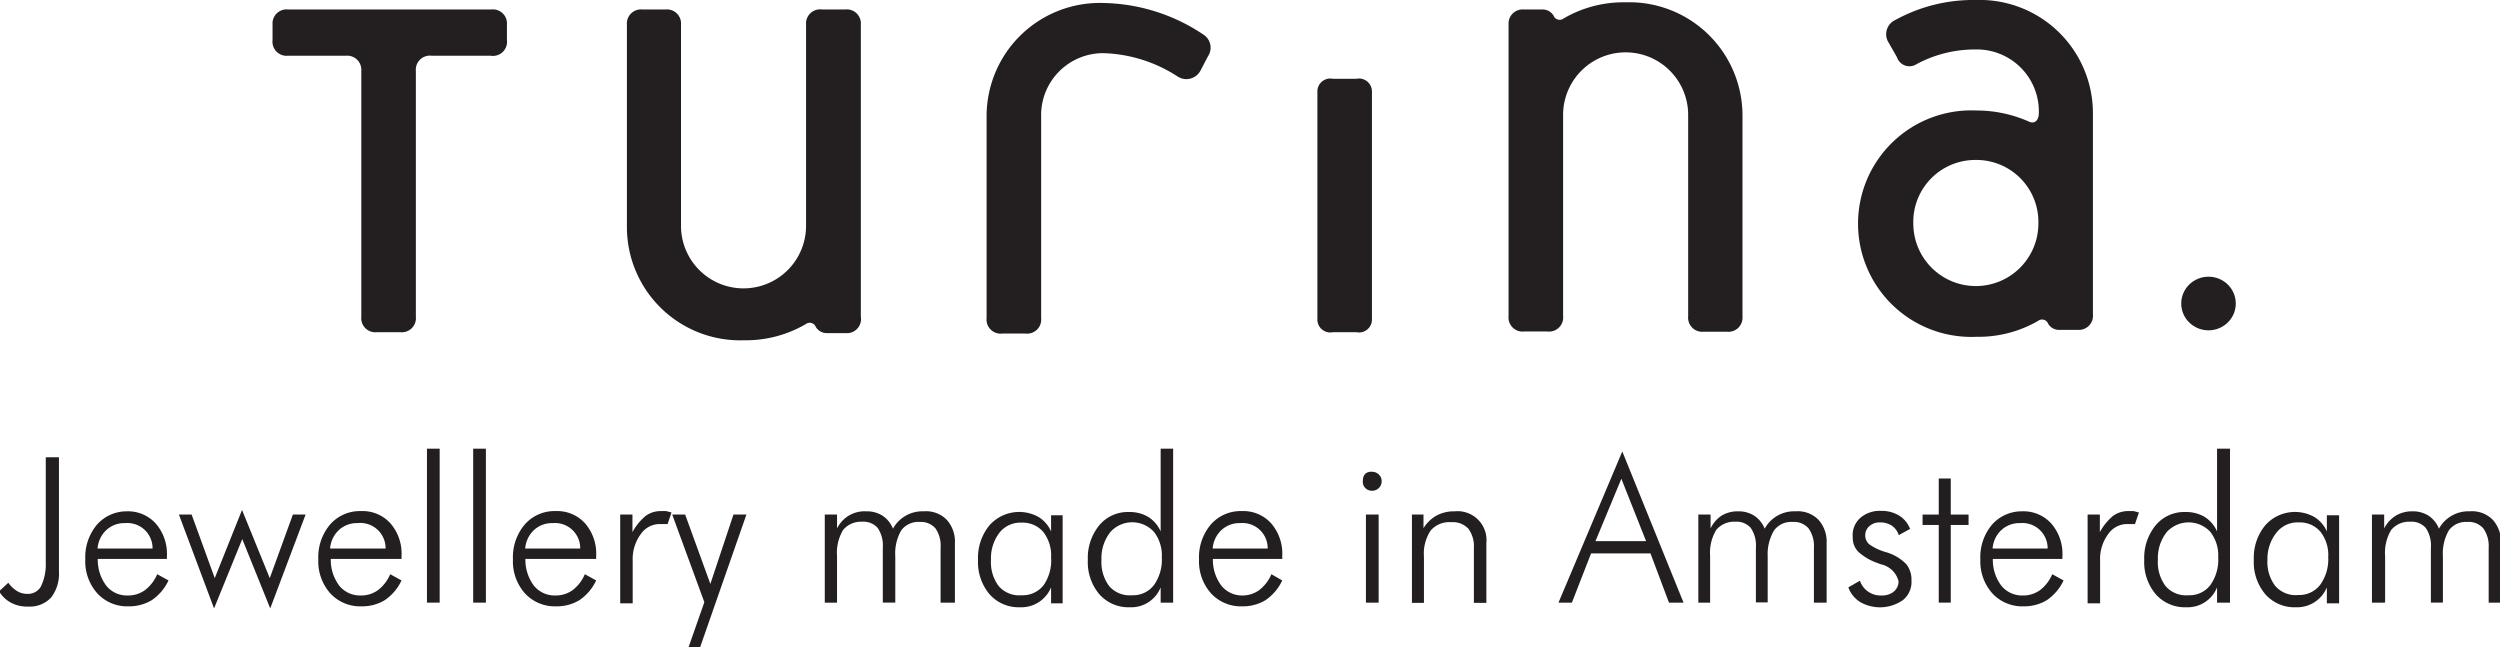 <svg xmlns="http://www.w3.org/2000/svg" viewBox="0 0 108.15 27.99"><defs><style>.cls-1{fill:#231f20;}</style></defs><title>logo</title><path class="cls-1" d="M5.51 26.94v-4.57h.57v4.94a1.68 1.68 0 0 1-.34 1.13 1.26 1.26 0 0 1-1 .39 1.47 1.47 0 0 1-.74-.17 1.35 1.35 0 0 1-.51-.49l.4-.37a1.3 1.3 0 0 0 .38.36.81.81 0 0 0 .42.12.65.65 0 0 0 .6-.3 2.18 2.18 0 0 0 .22-1.04zM10.76 26.77h-3a1.85 1.85 0 0 0 .37 1.16 1.14 1.14 0 0 0 .93.42 1.23 1.23 0 0 0 .74-.23 1.68 1.68 0 0 0 .53-.69l.49.27a2.11 2.11 0 0 1-.72.85 1.88 1.88 0 0 1-1 .27 1.76 1.76 0 0 1-1.36-.56 2.08 2.08 0 0 1-.52-1.47 2.19 2.19 0 0 1 .51-1.51 1.71 1.71 0 0 1 1.27-.57 1.62 1.62 0 0 1 1.27.53 2 2 0 0 1 .48 1.42v.12zm-.63-.45a1.09 1.09 0 0 0-1.19-1.1 1.14 1.14 0 0 0-.81.3 1.22 1.22 0 0 0-.38.8h2.37z" transform="translate(-3.53 -2.59)"/><path class="cls-1" d="M9.26 26.32l-1.52-4.06h.55l1 2.75 1.18-2.95 1.2 2.95 1-2.75h.55l-1.53 4.06-1.21-3z"/><path class="cls-1" d="M20.84 26.77h-3a1.85 1.85 0 0 0 .37 1.16 1.15 1.15 0 0 0 .93.42 1.23 1.23 0 0 0 .74-.23 1.67 1.67 0 0 0 .53-.69l.49.27a2.11 2.11 0 0 1-.72.85 1.88 1.88 0 0 1-1 .27 1.76 1.76 0 0 1-1.36-.56 2.08 2.08 0 0 1-.52-1.47 2.19 2.19 0 0 1 .51-1.51 1.71 1.71 0 0 1 1.34-.58 1.62 1.62 0 0 1 1.27.53 2 2 0 0 1 .48 1.42v.12zm-.63-.45a1.09 1.09 0 0 0-1.21-1.1 1.14 1.14 0 0 0-.81.3 1.22 1.22 0 0 0-.38.8h2.37z" transform="translate(-3.53 -2.59)"/><path class="cls-1" d="M18.99 26.07h-.52v-6.66h.55v6.66zM21.01 26.07h-.54v-6.66h.55v6.66z"/><path class="cls-1" d="M29.26 26.77h-3a1.85 1.85 0 0 0 .37 1.16 1.15 1.15 0 0 0 .93.42 1.23 1.23 0 0 0 .74-.23 1.67 1.67 0 0 0 .53-.69l.49.27a2.1 2.1 0 0 1-.72.85 1.88 1.88 0 0 1-1 .27 1.76 1.76 0 0 1-1.36-.56 2.08 2.08 0 0 1-.52-1.47 2.19 2.19 0 0 1 .51-1.51 1.71 1.71 0 0 1 1.34-.58 1.62 1.62 0 0 1 1.27.53 2 2 0 0 1 .48 1.42v.12zm-.63-.45a1.09 1.09 0 0 0-1.19-1.1 1.14 1.14 0 0 0-.81.3 1.22 1.22 0 0 0-.38.8h2.37zM30.89 25.61a2.34 2.34 0 0 1 .57-.7 1.08 1.08 0 0 1 .66-.21h.23l.23.06-.17.5h-.36a1 1 0 0 0-.81.45 1.8 1.8 0 0 0-.34 1.11v1.87h-.54v-3.84h.53v.76z" transform="translate(-3.53 -2.59)"/><path class="cls-1" d="M29.08 22.26h.56l1.09 3 1-3h.56l-2 5.73h-.5l.68-1.94z"/><path class="cls-1" d="M39.74 28.66h-.53v-3.81h.53v.6a1.37 1.37 0 0 1 .5-.55 1.34 1.34 0 0 1 .76-.19 1.27 1.27 0 0 1 .71.19 1.22 1.22 0 0 1 .45.56 1.45 1.45 0 0 1 1.33-.75 1.25 1.25 0 0 1 1 .37 1.41 1.41 0 0 1 .35 1v2.58h-.62v-2.37a1.32 1.32 0 0 0-.22-.84.83.83 0 0 0-.68-.28.92.92 0 0 0-.8.36 2 2 0 0 0-.26 1.13v2h-.54v-2.37a1.36 1.36 0 0 0-.22-.86.82.82 0 0 0-.68-.27 1 1 0 0 0-.82.36 1.93 1.93 0 0 0-.26 1.13v2zM49 28.66v-.66a1.39 1.39 0 0 1-1.34.86 1.68 1.68 0 0 1-1.32-.56 2.15 2.15 0 0 1-.5-1.49 2.21 2.21 0 0 1 .49-1.49 1.72 1.72 0 0 1 2.12-.37 1.39 1.39 0 0 1 .55.63v-.7h.5v3.81h-.5zm-2.6-1.86a1.73 1.73 0 0 0 .33 1.14 1.17 1.17 0 0 0 1 .4 1.14 1.14 0 0 0 .95-.44 1.88 1.88 0 0 0 .32-1.2 1.64 1.64 0 0 0-.34-1.1 1.17 1.17 0 0 0-.94-.4 1.15 1.15 0 0 0-.95.43 1.81 1.81 0 0 0-.37 1.17zM53.74 28.66v-.66a1.37 1.37 0 0 1-1.33.86 1.68 1.68 0 0 1-1.32-.56 2.15 2.15 0 0 1-.5-1.49 2.22 2.22 0 0 1 .49-1.49 1.6 1.6 0 0 1 1.28-.58 1.58 1.58 0 0 1 .84.21 1.4 1.4 0 0 1 .54.63v-3.58h.54v6.66h-.54zm-2.56-1.86a1.73 1.73 0 0 0 .33 1.14 1.17 1.17 0 0 0 1 .4 1.13 1.13 0 0 0 .94-.44 1.89 1.89 0 0 0 .34-1.2 1.65 1.65 0 0 0-.34-1.1 1.27 1.27 0 0 0-1.88 0 1.81 1.81 0 0 0-.39 1.2zM59 26.77h-3a1.85 1.85 0 0 0 .37 1.16 1.15 1.15 0 0 0 .93.42 1.23 1.23 0 0 0 .7-.23 1.67 1.67 0 0 0 .53-.69l.47.27a2.11 2.11 0 0 1-.72.85 1.88 1.88 0 0 1-1 .27 1.76 1.76 0 0 1-1.36-.56 2.08 2.08 0 0 1-.52-1.47 2.19 2.19 0 0 1 .51-1.51 1.71 1.71 0 0 1 1.34-.58 1.62 1.62 0 0 1 1.27.53 2 2 0 0 1 .48 1.42v.12zm-.63-.45a1.09 1.09 0 0 0-1.19-1.1 1.14 1.14 0 0 0-.81.3 1.22 1.22 0 0 0-.38.8h2.37zM62.49 23.36a.38.38 0 0 1 .12-.29.4.4 0 0 1 .28-.07.4.4 0 0 1 .29.12.38.38 0 0 1 .12.29.39.39 0 0 1-.12.29.4.4 0 0 1-.3.12.4.4 0 0 1-.29-.12.39.39 0 0 1-.1-.34zm.13 5.3v-3.81h.55v3.81h-.55zM64.61 28.66v-3.81h.5v.59a1.56 1.56 0 0 1 .57-.55 1.6 1.6 0 0 1 .78-.18 1.25 1.25 0 0 1 1.37 1.37v2.59h-.54v-2.36a1.28 1.28 0 0 0-.24-.85.92.92 0 0 0-.74-.28 1.07 1.07 0 0 0-.89.36 1.81 1.81 0 0 0-.29 1.13v2h-.52z" transform="translate(-3.53 -2.59)"/><path class="cls-1" d="M67.42 26.07l2.76-6.54 2.65 6.54h-.63l-.8-2.13h-2.57l-.83 2.13h-.58zm1.6-2.66h2.19l-1.07-2.7z"/><path class="cls-1" d="M77.51 28.66h-.51v-3.81h.53v.6a1.37 1.37 0 0 1 .47-.55 1.34 1.34 0 0 1 .71-.19 1.27 1.27 0 0 1 .71.19 1.22 1.22 0 0 1 .45.56 1.45 1.45 0 0 1 1.33-.75 1.25 1.25 0 0 1 1 .37 1.41 1.41 0 0 1 .35 1v2.58h-.55v-2.37a1.32 1.32 0 0 0-.23-.84.83.83 0 0 0-.69-.28.92.92 0 0 0-.8.36 2 2 0 0 0-.28 1.12v2h-.51v-2.36a1.36 1.36 0 0 0-.22-.86.82.82 0 0 0-.68-.27 1 1 0 0 0-.82.36 1.93 1.93 0 0 0-.26 1.13v2zM83.49 28l.5-.29a.94.94 0 0 0 .94.64.79.79 0 0 0 .53-.17.57.57 0 0 0 .2-.45 1 1 0 0 0-.77-.73l-.13-.05a2.4 2.4 0 0 1-.84-.49.86.86 0 0 1-.24-.62 1 1 0 0 1 .32-.84 1.28 1.28 0 0 1 .89-.31 1.47 1.47 0 0 1 .79.2 1.17 1.17 0 0 1 .48.58l-.49.27a.78.78 0 0 0-.3-.41.91.91 0 0 0-.52-.14.65.65 0 0 0-.45.16.52.52 0 0 0-.18.4.5.5 0 0 0 .18.39 2.33 2.33 0 0 0 .73.34 2 2 0 0 1 .87.52 1.08 1.08 0 0 1 .22.71 1 1 0 0 1-.37.84 1.73 1.73 0 0 1-1.84.09 1.24 1.24 0 0 1-.52-.64z" transform="translate(-3.53 -2.59)"/><path class="cls-1" d="M83.87 22.71h-.7v-.45h.7v-1.56h.52v1.56h.77v.45h-.77v3.36h-.52v-3.36z"/><path class="cls-1" d="M92.74 26.77h-3a1.85 1.85 0 0 0 .37 1.16 1.15 1.15 0 0 0 .93.42 1.23 1.23 0 0 0 .74-.23 1.68 1.68 0 0 0 .53-.69l.49.27a2.11 2.11 0 0 1-.72.85 1.88 1.88 0 0 1-1 .27 1.76 1.76 0 0 1-1.36-.56 2.08 2.08 0 0 1-.52-1.47 2.18 2.18 0 0 1 .51-1.51 1.71 1.71 0 0 1 1.29-.57 1.62 1.62 0 0 1 1.27.53 2 2 0 0 1 .48 1.42v.12zm-.63-.45a1.09 1.09 0 0 0-1.19-1.1 1.14 1.14 0 0 0-.81.3 1.21 1.21 0 0 0-.38.8h2.37zM94.37 25.61a2.34 2.34 0 0 1 .57-.7 1.08 1.08 0 0 1 .66-.21h.23l.23.06-.17.5h-.36a1 1 0 0 0-.81.45 1.8 1.8 0 0 0-.34 1.11v1.87h-.54v-3.84h.53v.76zM99.44 28.66v-.66a1.37 1.37 0 0 1-1.33.86 1.68 1.68 0 0 1-1.32-.56 2.15 2.15 0 0 1-.5-1.49 2.22 2.22 0 0 1 .49-1.49 1.6 1.6 0 0 1 1.28-.58 1.58 1.58 0 0 1 .84.21 1.4 1.4 0 0 1 .54.63v-3.58h.56v6.66h-.56zm-2.56-1.86a1.73 1.73 0 0 0 .33 1.14 1.17 1.17 0 0 0 1 .4 1.13 1.13 0 0 0 .94-.44 1.89 1.89 0 0 0 .34-1.2 1.66 1.66 0 0 0-.34-1.1 1.28 1.28 0 0 0-1.88 0 1.81 1.81 0 0 0-.39 1.2zM104.19 28.66v-.66a1.39 1.39 0 0 1-1.34.86 1.68 1.68 0 0 1-1.32-.56 2.15 2.15 0 0 1-.5-1.49 2.21 2.21 0 0 1 .49-1.49 1.72 1.72 0 0 1 2.12-.37 1.39 1.39 0 0 1 .55.63v-.7h.53v3.81h-.53zm-2.57-1.87a1.73 1.73 0 0 0 .33 1.14 1.17 1.17 0 0 0 1 .4 1.14 1.14 0 0 0 .95-.44 1.89 1.89 0 0 0 .35-1.2 1.64 1.64 0 0 0-.34-1.1 1.17 1.17 0 0 0-.94-.4 1.15 1.15 0 0 0-.95.43 1.81 1.81 0 0 0-.4 1.18zM106.67 28.66h-.53v-3.81h.53v.6a1.37 1.37 0 0 1 .5-.55 1.34 1.34 0 0 1 .71-.19 1.27 1.27 0 0 1 .71.19 1.22 1.22 0 0 1 .45.56 1.45 1.45 0 0 1 1.33-.75 1.25 1.25 0 0 1 1 .37 1.4 1.4 0 0 1 .35 1v2.58h-.53v-2.37a1.32 1.32 0 0 0-.23-.84.83.83 0 0 0-.69-.28.92.92 0 0 0-.8.36 2 2 0 0 0-.26 1.13v2h-.52v-2.37a1.36 1.36 0 0 0-.22-.86.82.82 0 0 0-.68-.27 1 1 0 0 0-.82.36 1.93 1.93 0 0 0-.26 1.13v2zM93.42 16.86h-.8a.54.54 0 0 1-.49-.27.28.28 0 0 0-.43-.12 5.15 5.15 0 0 1-2.67.69 4.9 4.9 0 1 1 0-9.79 5.57 5.57 0 0 1 2.27.48c.25.12.43-.06.43-.36a2.68 2.68 0 0 0-2.73-2.76 5.33 5.33 0 0 0-2.55.63.57.57 0 0 1-.86-.3l-.4-.7a.68.68 0 0 1 .34-.91 7 7 0 0 1 3.47-.86 4.9 4.9 0 0 1 5.07 4.9v8.7a.61.61 0 0 1-.65.67zm-4.42-7.35a2.68 2.68 0 0 0-2.7 2.75 2.7 2.7 0 1 0 5.41 0 2.68 2.68 0 0 0-2.71-2.75zM24.75 5h-2.55a.61.61 0 0 0-.68.66v10.63a.61.61 0 0 1-.68.67h-1a.61.61 0 0 1-.68-.67v-10.64a.61.61 0 0 0-.65-.65h-2.51a.61.61 0 0 1-.68-.67v-.68a.61.61 0 0 1 .68-.65h8.78a.61.61 0 0 1 .68.66v.66a.61.61 0 0 1-.71.68zM40.11 17h-.8a.55.55 0 0 1-.49-.27.28.28 0 0 0-.43-.12 5.14 5.14 0 0 1-2.67.7 4.9 4.9 0 0 1-5.07-4.9v-8.76a.61.61 0 0 1 .67-.65h1a.61.61 0 0 1 .67.66v8.7a2.7 2.7 0 1 0 5.41 0v-8.71a.61.61 0 0 1 .69-.65h1a.61.61 0 0 1 .68.66v12.63a.61.61 0 0 1-.66.71zM55.46 5.65a.69.69 0 0 1-1 .24 6.22 6.22 0 0 0-3.19-1 2.68 2.68 0 0 0-2.7 2.75v8.71a.61.61 0 0 1-.68.67h-1a.61.61 0 0 1-.68-.67v-8.73a4.9 4.9 0 0 1 5.07-4.9 8 8 0 0 1 4.3 1.36.67.67 0 0 1 .21.94zM78.23 16.94h-1a.61.61 0 0 1-.67-.67v-8.71a2.7 2.7 0 1 0-5.41 0v8.7a.61.61 0 0 1-.68.67h-1a.61.61 0 0 1-.68-.67v-12.62a.61.61 0 0 1 .66-.64h.8a.55.55 0 0 1 .49.27.28.28 0 0 0 .43.12 5.12 5.12 0 0 1 2.67-.7 4.9 4.9 0 0 1 5.07 4.9v8.7a.61.61 0 0 1-.68.65zM62.88 6.53a.56.56 0 0 0-.68-.53h-1a.56.56 0 0 0-.68.52v9.92a.56.56 0 0 0 .68.52h1a.56.56 0 0 0 .68-.52v-9.91z" transform="translate(-3.53 -2.59)"/><ellipse class="cls-1" cx="95.54" cy="13.13" rx="1.18" ry="1.16"/></svg>